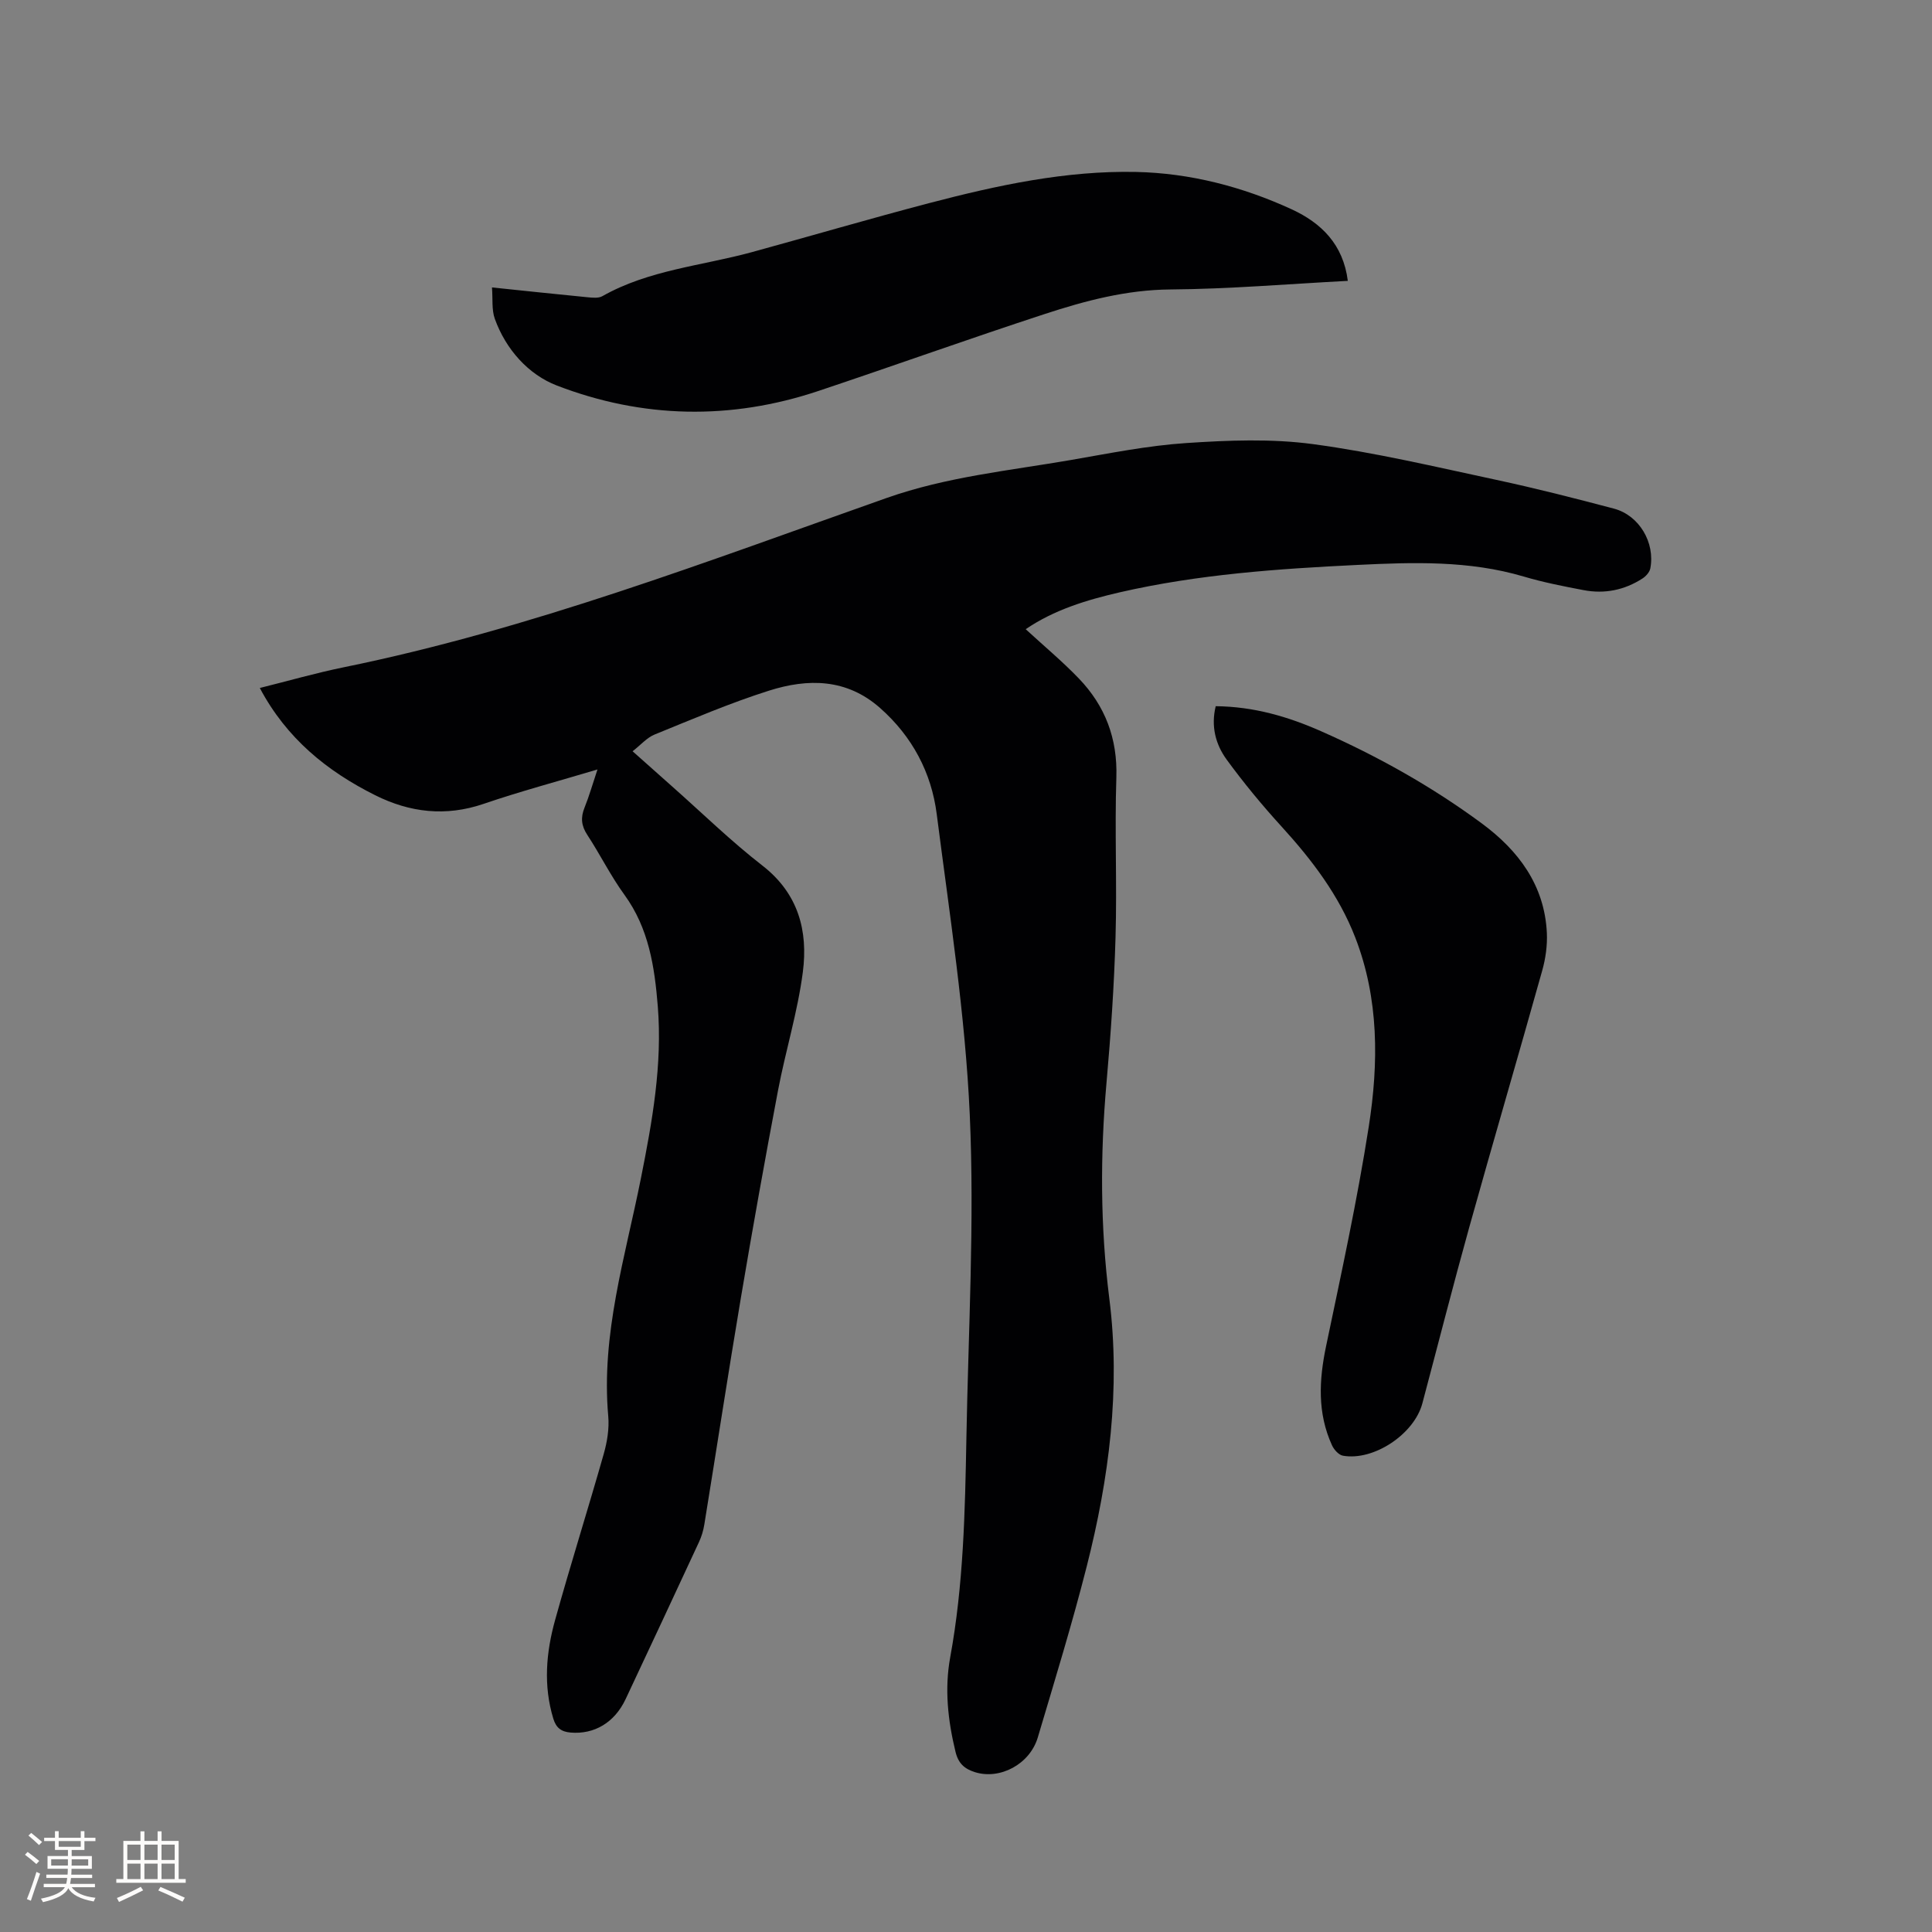 <svg enable-background="new 0 0 400 400" viewBox="0 0 400 400" xmlns="http://www.w3.org/2000/svg"><rect x="0" y="0" width="400" height="400" fill="#808080" stroke="none"/><g fill="#010103"><path d="m212.36 130.27c3.76 3.46 7.59 6.65 11.02 10.22 5.44 5.67 8.01 12.42 7.75 20.48-.36 11.01.15 22.04-.17 33.05-.29 10.06-.98 20.12-1.87 30.15-1.32 14.92-1.3 29.74.58 44.66 2.37 18.73-.05 37.26-4.67 55.46-3.02 11.89-6.63 23.64-10.13 35.41-1.66 5.59-7.85 8.82-13.01 7.21-2.19-.69-3.46-1.82-4.04-4.25-1.57-6.47-2.29-12.99-1.09-19.53 2.75-14.99 3.07-30.14 3.35-45.3.4-22.36 1.7-44.76.7-67.06-.94-20.8-4.19-41.51-6.84-62.21-1.1-8.6-5.06-16.08-11.72-21.97-6.94-6.14-14.95-6.15-23-3.6s-15.86 5.9-23.7 9.09c-1.58.64-2.83 2.12-4.55 3.46 2.92 2.6 5.57 4.97 8.24 7.33 6.19 5.48 12.13 11.29 18.65 16.35 7.45 5.79 9.46 13.52 8.36 22.03-1.07 8.26-3.58 16.31-5.14 24.52-2.7 14.25-5.26 28.52-7.67 42.82-2.64 15.67-5.04 31.38-7.59 47.06-.2 1.23-.57 2.47-1.1 3.61-5.03 10.85-10.1 21.69-15.19 32.52-2.3 4.89-6.51 7.33-11.36 6.93-1.98-.16-3.03-.98-3.61-2.87-2.09-6.85-1.5-13.7.36-20.4 3.2-11.52 6.81-22.92 10.08-34.43.71-2.5 1.16-5.25.93-7.82-1.51-16.94 3.52-32.95 6.76-49.21 2.35-11.78 4.47-23.54 3.5-35.62-.66-8.17-1.85-16.14-6.9-23.09-2.86-3.93-5.03-8.35-7.7-12.42-1.24-1.89-1.4-3.56-.58-5.61.97-2.4 1.68-4.91 2.69-7.93-8.25 2.47-16 4.53-23.57 7.12-7.85 2.68-15.28 1.8-22.46-1.79-9.94-4.97-18.33-11.73-23.88-22.2 5.99-1.49 11.64-3.12 17.39-4.29 38.64-7.88 75.35-21.98 112.36-35.04 12.47-4.4 25.36-5.66 38.16-7.87 7.93-1.37 15.88-2.98 23.88-3.51 8.72-.58 17.64-.94 26.25.22 12.76 1.71 25.36 4.7 37.97 7.4 8.17 1.75 16.28 3.82 24.36 5.96 5.22 1.39 8.55 7.03 7.52 12.37-.15.79-.92 1.64-1.64 2.1-3.72 2.4-7.84 3.23-12.17 2.4-4.16-.79-8.34-1.61-12.39-2.81-11.31-3.35-22.86-2.97-34.4-2.41-16.51.8-33.01 1.95-49.19 5.66-6.91 1.59-13.68 3.65-19.53 7.65z"/><path d="m251.7 146.21c7.92.08 15 2.17 21.81 5.18 11.75 5.19 22.93 11.45 33.27 19.08 7.59 5.6 13.01 12.8 13.48 22.68.12 2.59-.26 5.32-.97 7.83-4.96 17.72-10.15 35.37-15.09 53.09-3.38 12.13-6.48 24.33-9.72 36.5-1.7 6.36-10.07 11.94-16.43 10.82-.88-.15-1.87-1.26-2.28-2.17-3.04-6.66-2.69-13.48-1.22-20.51 3.16-15.11 6.46-30.22 8.84-45.47 2.05-13.14 2.13-26.44-2.81-39.17-3.38-8.71-8.94-16.02-15.2-22.89-4.05-4.44-7.9-9.1-11.44-13.95-2.25-3.11-3.26-6.84-2.24-11.02z"/><path d="m279.05 58.15c-12.43.65-24.58 1.69-36.73 1.78-9.1.07-17.61 2.33-26.04 5.09-15.68 5.13-31.21 10.7-46.85 15.93-18.15 6.07-36.4 5.7-54.14-1.13-5.87-2.26-10.54-7.44-12.84-13.8-.68-1.88-.4-4.1-.59-6.51 6.96.72 13.36 1.41 19.76 2.03 1.03.1 2.28.24 3.09-.22 9.61-5.44 20.56-6.28 30.93-9.11 12.24-3.35 24.43-6.93 36.71-10.15 14.05-3.68 28.3-6.77 42.88-6.46 11.16.24 22.02 3.05 32.21 7.74 6.12 2.83 10.66 7.25 11.61 14.81z"/></g><path d="m5.17 384 .55-.58c.85.61 1.65 1.24 2.4 1.87l-.59.64c-.83-.73-1.62-1.38-2.36-1.93m1.22 9.53-.82-.34c.71-1.76 1.37-3.64 1.98-5.63.24.13.5.25.76.36-.6 1.67-1.24 3.54-1.92 5.61m-.5-13.5.57-.54c.56.44 1.31 1.06 2.26 1.87l-.64.64c-.68-.66-1.41-1.32-2.19-1.97m3.25.46h2.24v-1.36h.77v1.36h4.57v-1.36h.76v1.36h2.28v.69h-2.28v1.84h-2.64v1.26h4.18v2.64h-4.21c0 .45-.02.86-.05 1.21h4.32v.69h-4.38c-.04.34-.1.75-.19 1.22h5.15v.69h-4.82c.87 1.19 2.51 1.92 4.93 2.19-.17.31-.3.57-.37.76-2.77-.49-4.52-1.41-5.26-2.76-.56 1.26-2.3 2.23-5.24 2.9-.12-.24-.26-.48-.43-.72 2.73-.55 4.38-1.34 4.96-2.38h-4.38v-.69h4.65c.1-.38.17-.79.21-1.22h-4.32v-.69h4.4c.03-.34.05-.75.05-1.21h-4.2v-2.64h4.23v-1.26h-2.69v-1.84h-2.24zm1.46 4.46v1.29h3.45c.01-.4.02-.57.01-.53v-.32-.45h-3.46zm1.55-2.59h4.57v-1.19h-4.57zm6.11 2.59h-3.42v.77c-.01.19-.01.37-.02.53h3.44z" fill="#fcfbfa"/><path d="m32.63 379.16h.82v1.98h3.54v7.89h1.46v.78h-14.37v-.78h1.46v-7.89h3.54v-1.98h.82v1.98h2.73zm-3.49 11.48.5.73c-1.61.82-3.28 1.63-5 2.41-.13-.27-.28-.55-.44-.82 1.75-.72 3.4-1.49 4.94-2.32m-2.78-5.55h2.73v-3.18h-2.73zm0 3.95h2.73v-3.2h-2.73zm3.54-3.95h2.73v-3.18h-2.73zm0 3.95h2.73v-3.2h-2.73zm7.89 4.68c-1.84-.92-3.51-1.7-5.02-2.32l.45-.73c1.89.8 3.57 1.55 5.04 2.23zm-1.62-11.81h-2.73v3.18h2.73zm-2.73 7.13h2.73v-3.2h-2.73z" fill="#fcfbfa"/></svg>